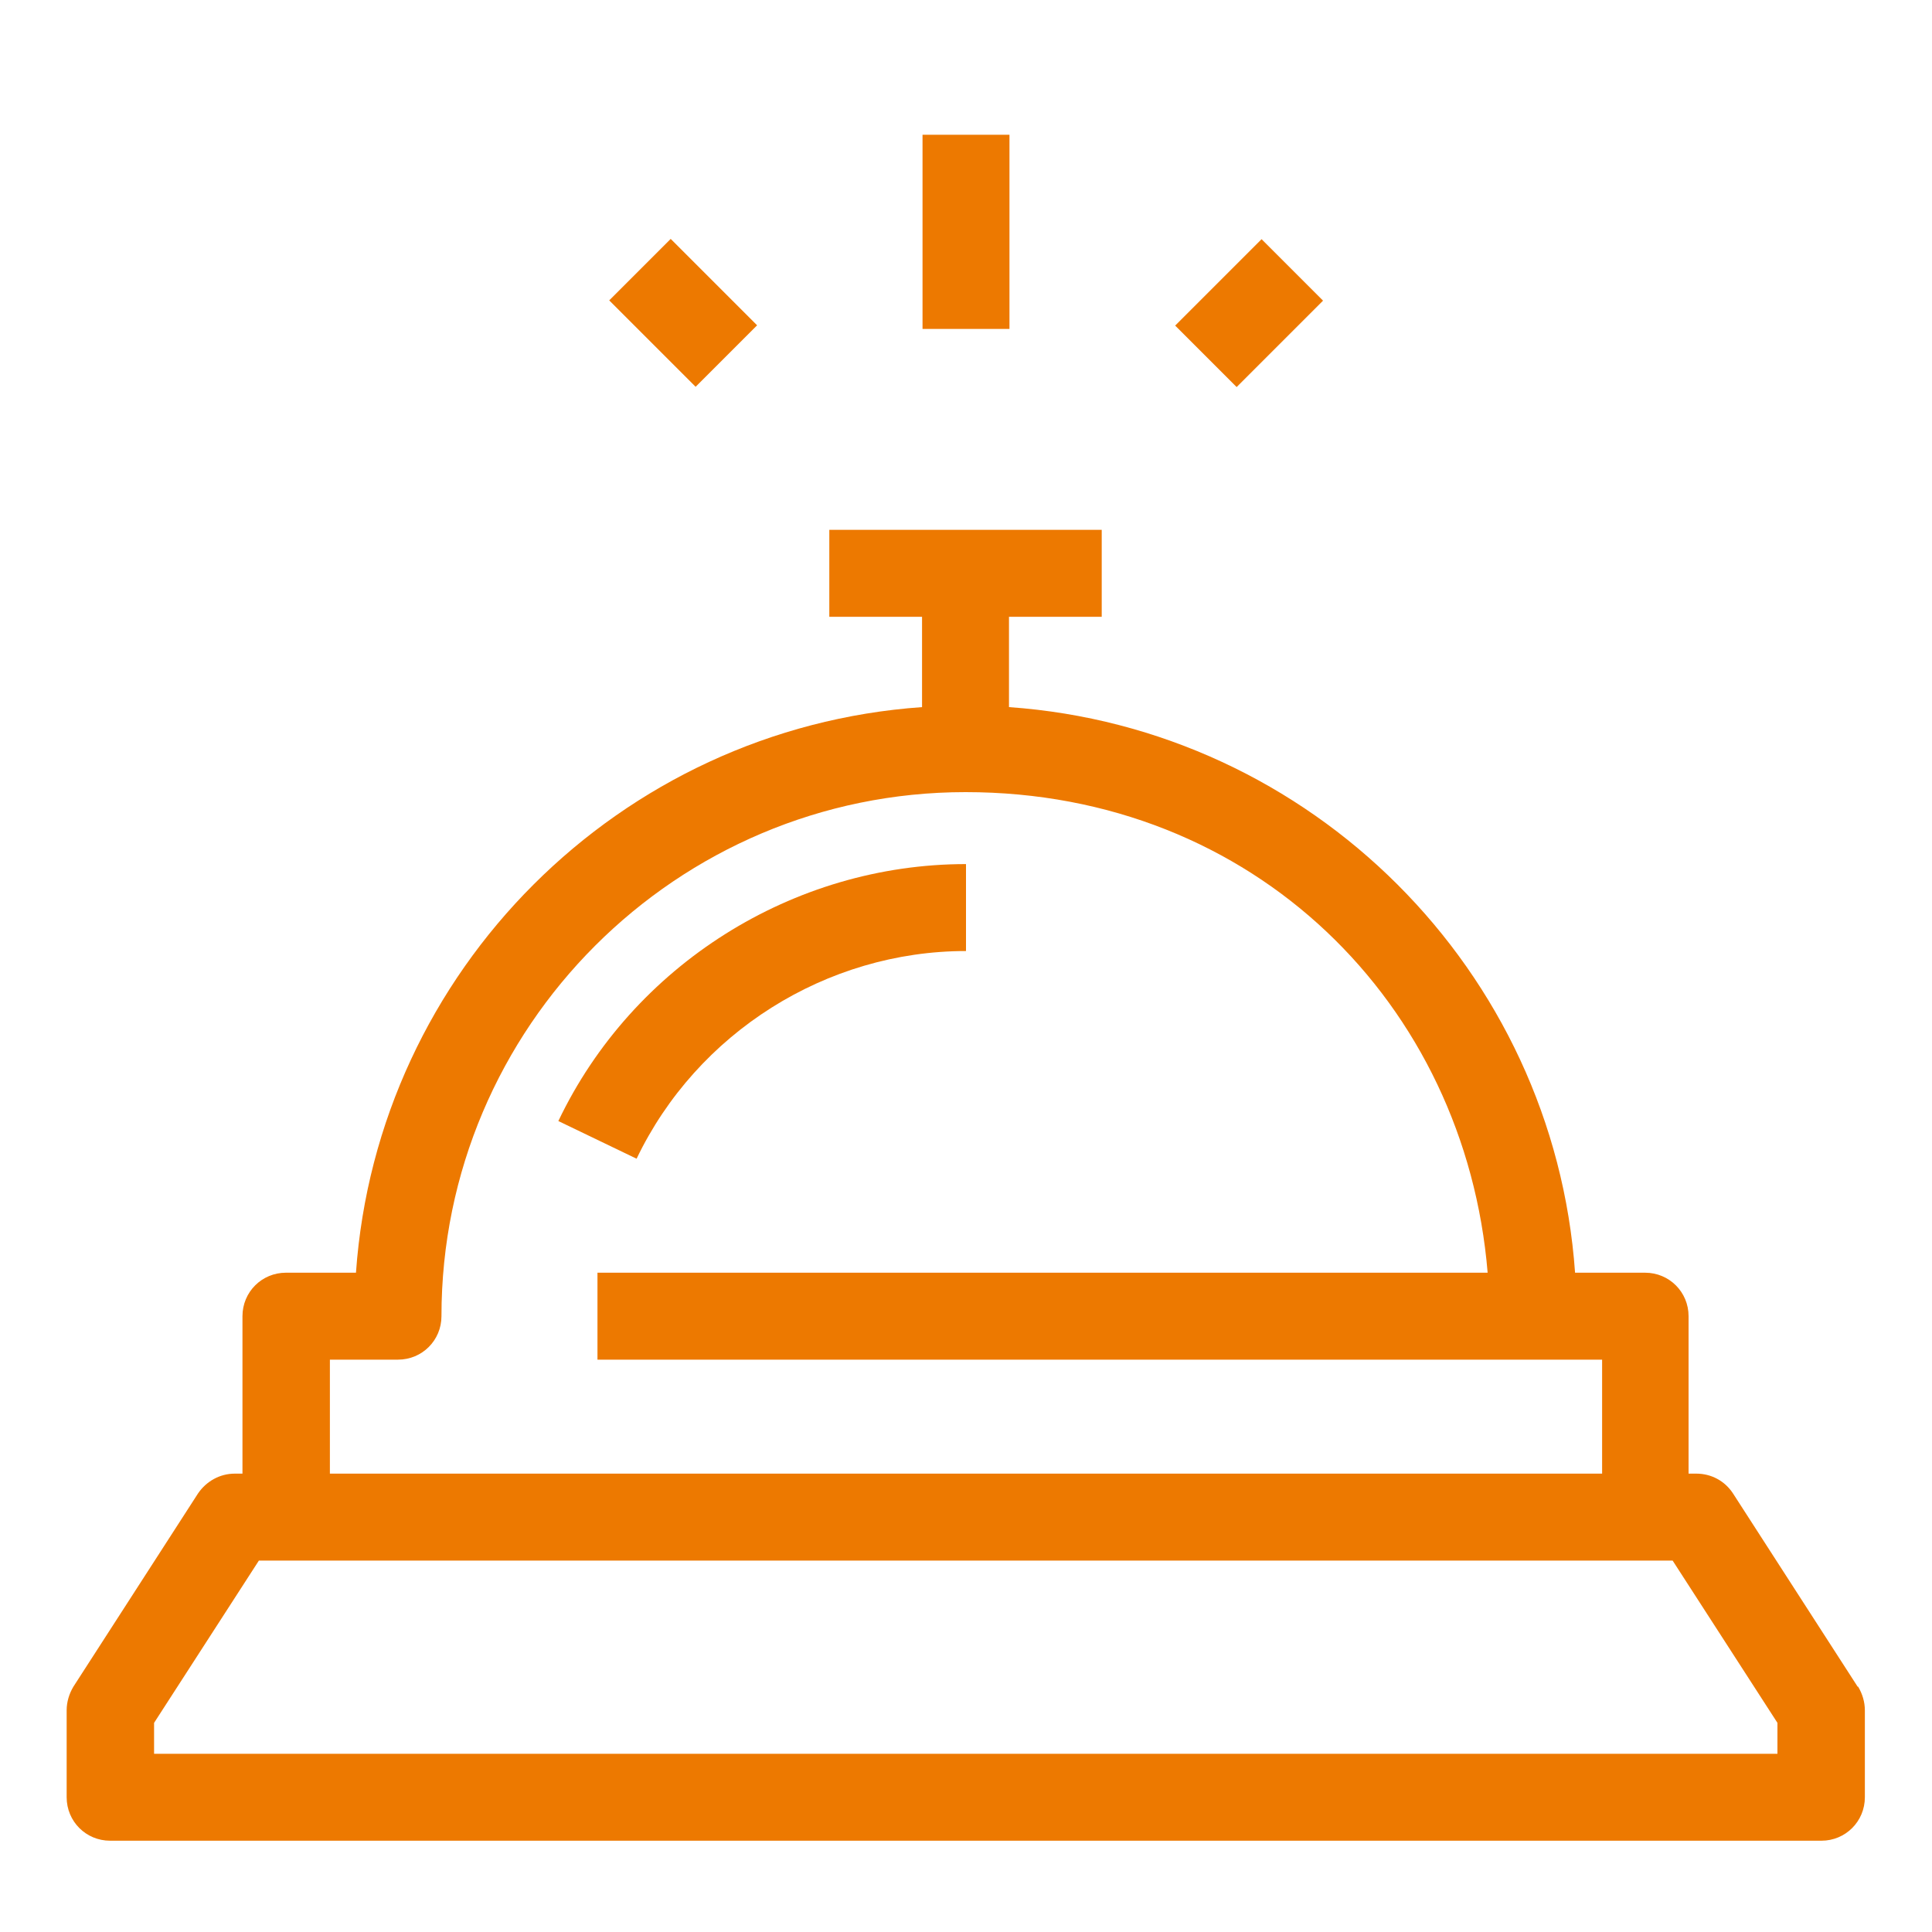 <?xml version="1.0" encoding="UTF-8"?>
<svg id="Layer_1" data-name="Layer 1" xmlns="http://www.w3.org/2000/svg" viewBox="0 0 40 40">
  <defs>
    <style>
      .cls-1 {
        fill: #ed7900;
      }
    </style>
  </defs>
  <path class="cls-1" d="M38.46,34.92l-2.58-4c-.17-.26-.45-.41-.76-.41h-.16v-3.26c0-.5-.4-.9-.9-.9h-1.45c-.44-6.26-5.46-11.27-11.72-11.71v-1.87h1.92v-1.8h-5.64v1.8h1.92v1.87c-6.26,.44-11.28,5.45-11.72,11.71h-1.45c-.5,0-.9,.4-.9,.9v3.26h-.16c-.31,0-.59,.16-.76,.41l-2.58,4c-.09,.15-.14,.32-.14,.49v1.8c0,.5,.4,.9,.9,.9H37.71c.5,0,.9-.4,.9-.9v-1.8c0-.17-.05-.34-.14-.49ZM6.83,28.15h1.41c.5,0,.9-.4,.9-.9,0-5.99,4.87-10.85,10.85-10.85s10.35,4.39,10.81,9.95H12.37v1.8h20.8v2.36H6.83v-2.36Zm29.98,8.16H3.19v-.64l2.17-3.36h29.27l2.17,3.36v.64Z"/>
  <path class="cls-1" d="M20,19.69v-1.8c-3.58,0-6.9,2.09-8.44,5.32l1.62,.78c1.25-2.61,3.93-4.3,6.82-4.3Z"/>
  <rect class="cls-1" x="19.1" y="2.79" width="1.8" height="4.02"/>
  <rect class="cls-1" x="13.24" y="5.22" width="1.8" height="2.53" transform="translate(-.44 11.89) rotate(-45)"/>
  <rect class="cls-1" x="24.6" y="5.58" width="2.53" height="1.8" transform="translate(2.99 20.19) rotate(-45)"/>
</svg>